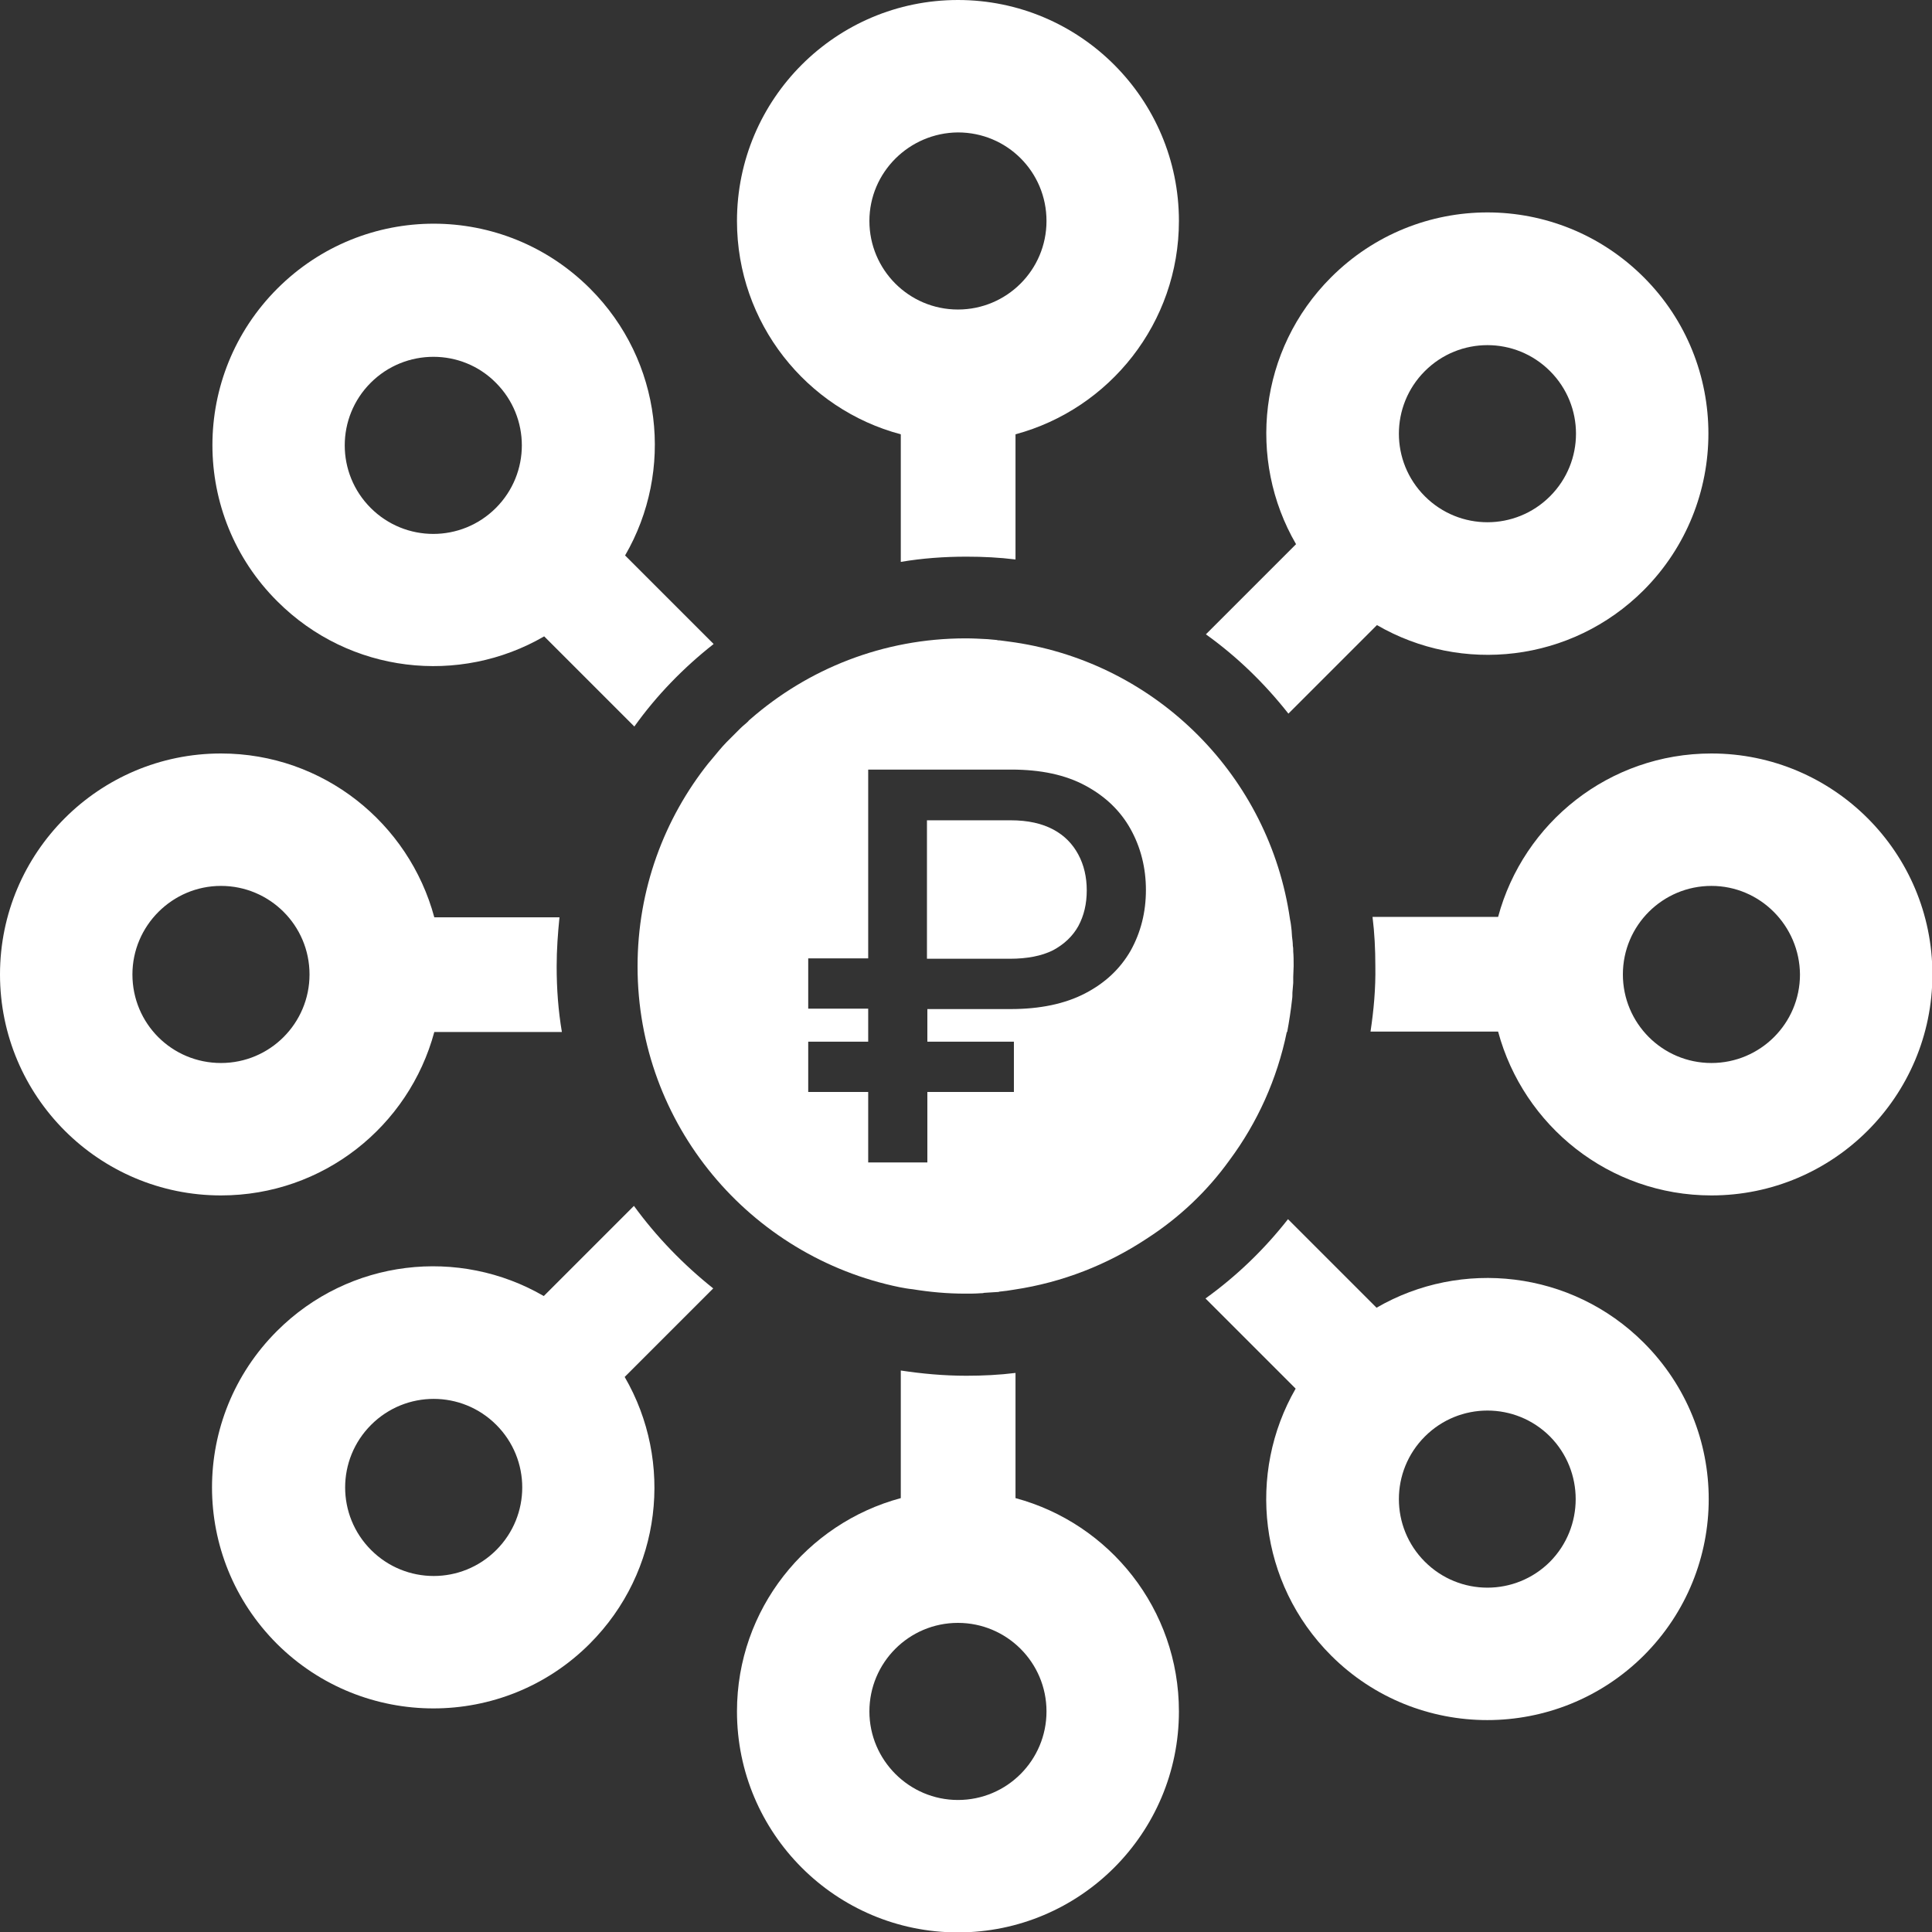 <?xml version="1.0" encoding="UTF-8"?> <!-- Generator: Adobe Illustrator 25.2.1, SVG Export Plug-In . SVG Version: 6.00 Build 0) --> <svg xmlns="http://www.w3.org/2000/svg" xmlns:xlink="http://www.w3.org/1999/xlink" id="Слой_1" x="0px" y="0px" viewBox="0 0 480 480" style="enable-background:new 0 0 480 480;" xml:space="preserve"><rect x="0" y="0" width="480" height="480" fill="#333333" stroke="none"/> <style type="text/css"> .st0{fill:#FFFFFF;} </style> <g> <path class="st0" d="M223.8,107.9v31.7c5.3-0.9,10.8-1.3,16.3-1.3c4.1,0,8.2,0.2,12.2,0.7v-31.1c23.4-6.3,40.6-27.7,40.6-53 C292.9,24.6,268.3,0,238,0s-54.9,24.6-54.9,54.9C183.1,80.3,200.4,101.7,223.8,107.9z M238,32.9c12.2,0,22,9.8,22,22 c0,12.2-9.9,22-22,22c-12.2,0-22-9.9-22-22C216,42.8,225.9,33,238,32.9z"></path> <path class="st0" d="M252.3,372.2v-31.1c-4,0.5-8.1,0.7-12.2,0.7c-5.6,0-11-0.5-16.3-1.3v31.7c-23.4,6.3-40.7,27.6-40.7,53 c0,30.3,24.6,54.9,54.9,54.9s54.9-24.6,54.9-54.9C292.9,399.8,275.7,378.5,252.3,372.2z M238,447.2c-12.1,0-22-9.9-22-22 c0-12.1,9.8-22,22-22c12.1,0,22,9.8,22,22C260,437.3,250.2,447.2,238,447.2z"></path> <path class="st0" d="M425.2,187.2c-25.4,0-46.7,17.2-53,40.6H341c0.5,4,0.7,8.1,0.7,12.2c0.1,5.6-0.4,11-1.2,16.3h31.7 c6.3,23.4,27.6,40.7,53,40.7c30.3,0,54.9-24.6,54.9-54.9S455.5,187.2,425.2,187.2z M425.2,264.1c-12.2,0-22-9.9-22-22 c0-12.2,9.9-22,22-22s21.9,9.9,22,22C447.2,254.3,437.3,264.1,425.2,264.1z"></path> <path class="st0" d="M107.9,256.4h31.7c-0.9-5.3-1.3-10.7-1.3-16.3c0-4.2,0.3-8.2,0.7-12.2h-31.1c-6.3-23.4-27.6-40.7-53-40.7 C24.6,187.2,0,211.8,0,242.1S24.6,297,54.9,297C80.3,297,101.6,279.8,107.9,256.4z M32.9,242.1c0-12.1,9.9-22,22-22 c12.1,0,22,9.8,22,22c0,12.1-9.8,22-22,22C42.7,264.1,32.9,254.3,32.9,242.1z"></path> <path class="st0" d="M342,324.9l-22-22c-5.8,7.4-12.7,14.1-20.5,19.7l22.4,22.4c-12.1,21-9.2,48.3,8.8,66.3 c21.4,21.4,56.2,21.4,77.7,0c21.5-21.5,21.5-56.2,0-77.7C390.4,315.6,363,312.7,342,324.9z M385.1,388c-8.6,8.6-22.5,8.6-31.1,0 c-8.6-8.6-8.6-22.5,0-31.1c8.6-8.6,22.5-8.6,31.1,0C393.6,365.5,393.6,379.4,385.1,388z"></path> <path class="st0" d="M135.2,158.1l22.4,22.4c5.5-7.7,12.2-14.6,19.7-20.5l-22-22c12.2-21,9.3-48.3-8.7-66.3 c-21.5-21.5-56.2-21.5-77.7,0s-21.5,56.3,0,77.7C86.9,167.4,114.2,170.3,135.2,158.1z M92.1,95.1c8.6-8.6,22.6-8.6,31.1,0 c8.6,8.6,8.6,22.5,0,31.1c-8.6,8.6-22.5,8.6-31.1,0C83.5,117.6,83.5,103.7,92.1,95.1z"></path> <path class="st0" d="M261.7,206.1c-2.8-1.5-6.3-2.3-10.6-2.3h-20.8v34.4h20.6c4.3,0,7.9-0.7,10.7-2.1c2.8-1.5,4.9-3.5,6.3-6 c1.4-2.6,2.1-5.5,2.1-8.9c0-3.3-0.7-6.3-2.1-8.9C266.5,209.7,264.5,207.6,261.7,206.1z"></path> <path class="st0" d="M320.1,177.3l22-22c21,12.2,48.3,9.3,66.3-8.7c21.4-21.5,21.4-56.3,0-77.7c-21.5-21.5-56.2-21.5-77.7,0 c-18,18-20.9,45.3-8.7,66.3l-22.4,22.4C307.3,163.1,314.2,169.8,320.1,177.3z M354,92.2c8.6-8.6,22.5-8.6,31.1,0 c8.6,8.6,8.6,22.5,0,31.1c-8.6,8.6-22.5,8.6-31.1,0C345.4,114.7,345.4,100.8,354,92.2z"></path> <path class="st0" d="M305.5,288.2c6.9-9.3,11.8-20.1,14.2-31.8h0.1c0.5-2.7,0.9-5.3,1.2-8c0.1-0.6,0.1-1.2,0.1-1.8 c0.1-0.8,0.1-1.6,0.2-2.4c0-0.5,0-1,0-1.5c0-0.9,0.1-1.7,0.1-2.6c0,0,0,0,0-0.1c0,0,0,0,0,0c0-0.1,0-0.2,0-0.3c0-1.1,0-2.2-0.1-3.3 c0-0.5,0-1-0.1-1.4c0-0.8-0.1-1.5-0.2-2.3c0-0.5-0.1-1-0.1-1.5c-0.1-0.9-0.2-1.9-0.4-2.8c-5.1-35.5-33-63.5-68.4-68.8v0 c-1.2-0.2-2.4-0.3-3.7-0.5c-0.3,0-0.5,0-0.8-0.1c-0.7-0.1-1.5-0.1-2.2-0.2c-1.8-0.1-3.7-0.2-5.5-0.2c-20.5,0-39.2,7.6-53.5,20.1 c-0.2,0.2-0.4,0.3-0.5,0.5c-0.6,0.6-1.3,1.1-1.9,1.7c-0.3,0.3-0.6,0.6-0.9,0.9c-0.6,0.6-1.1,1.1-1.7,1.7c-0.3,0.3-0.6,0.6-0.9,0.9 c-0.6,0.6-1.2,1.3-1.8,2c-0.2,0.2-0.3,0.4-0.5,0.6c-0.7,0.8-1.3,1.6-2,2.4c0,0-0.1,0.1-0.1,0.1c-11.1,13.9-17.7,31.5-17.7,50.6 c0,39.4,28,72.1,65.1,79.7v0c1.1,0.2,2.1,0.4,3.2,0.5c4.3,0.7,8.6,1.1,13.1,1.1c1.3,0,2.5,0,3.8-0.1c0.3,0,0.6,0,0.9-0.1 c1.1-0.1,2.1-0.1,3.2-0.2c0.2,0,0.4,0,0.6-0.1c1.2-0.1,2.5-0.3,3.7-0.5v0c12-1.8,23.1-6.2,32.8-12.6l0,0 C292.9,302.6,299.9,296,305.5,288.2L305.5,288.2z M269.6,246.8c-5,2.6-11.2,3.9-18.5,3.9h-20.7v8.1h21.5v12.5h-21.5v17.5h-14.7 v-17.5h-14.9v-12.5h14.9v-8.2h-14.9v-12.5h14.9v-46.9h35.5c7.4,0,13.5,1.3,18.5,4c5,2.7,8.7,6.3,11.2,10.8s3.8,9.6,3.8,15.1 c0,5.6-1.3,10.6-3.8,15.1C278.3,240.7,274.6,244.2,269.6,246.8z"></path> <path class="st0" d="M157.5,299.6L135.1,322c-21-12.2-48.3-9.3-66.3,8.7c-21.5,21.5-21.5,56.2,0,77.7c21.5,21.4,56.3,21.4,77.7,0 c18-18,20.9-45.3,8.7-66.3l22-22C169.8,314.2,163.1,307.3,157.5,299.6z M123.3,385.1c-8.6,8.6-22.5,8.6-31.1,0 c-8.6-8.6-8.6-22.5,0-31.1c8.6-8.6,22.5-8.6,31.1,0C131.9,362.6,131.9,376.5,123.3,385.1z"></path> </g> <g id="Q8EiCC.tif"> </g> <g id="w4pe6i.tif"> </g> </svg> 
